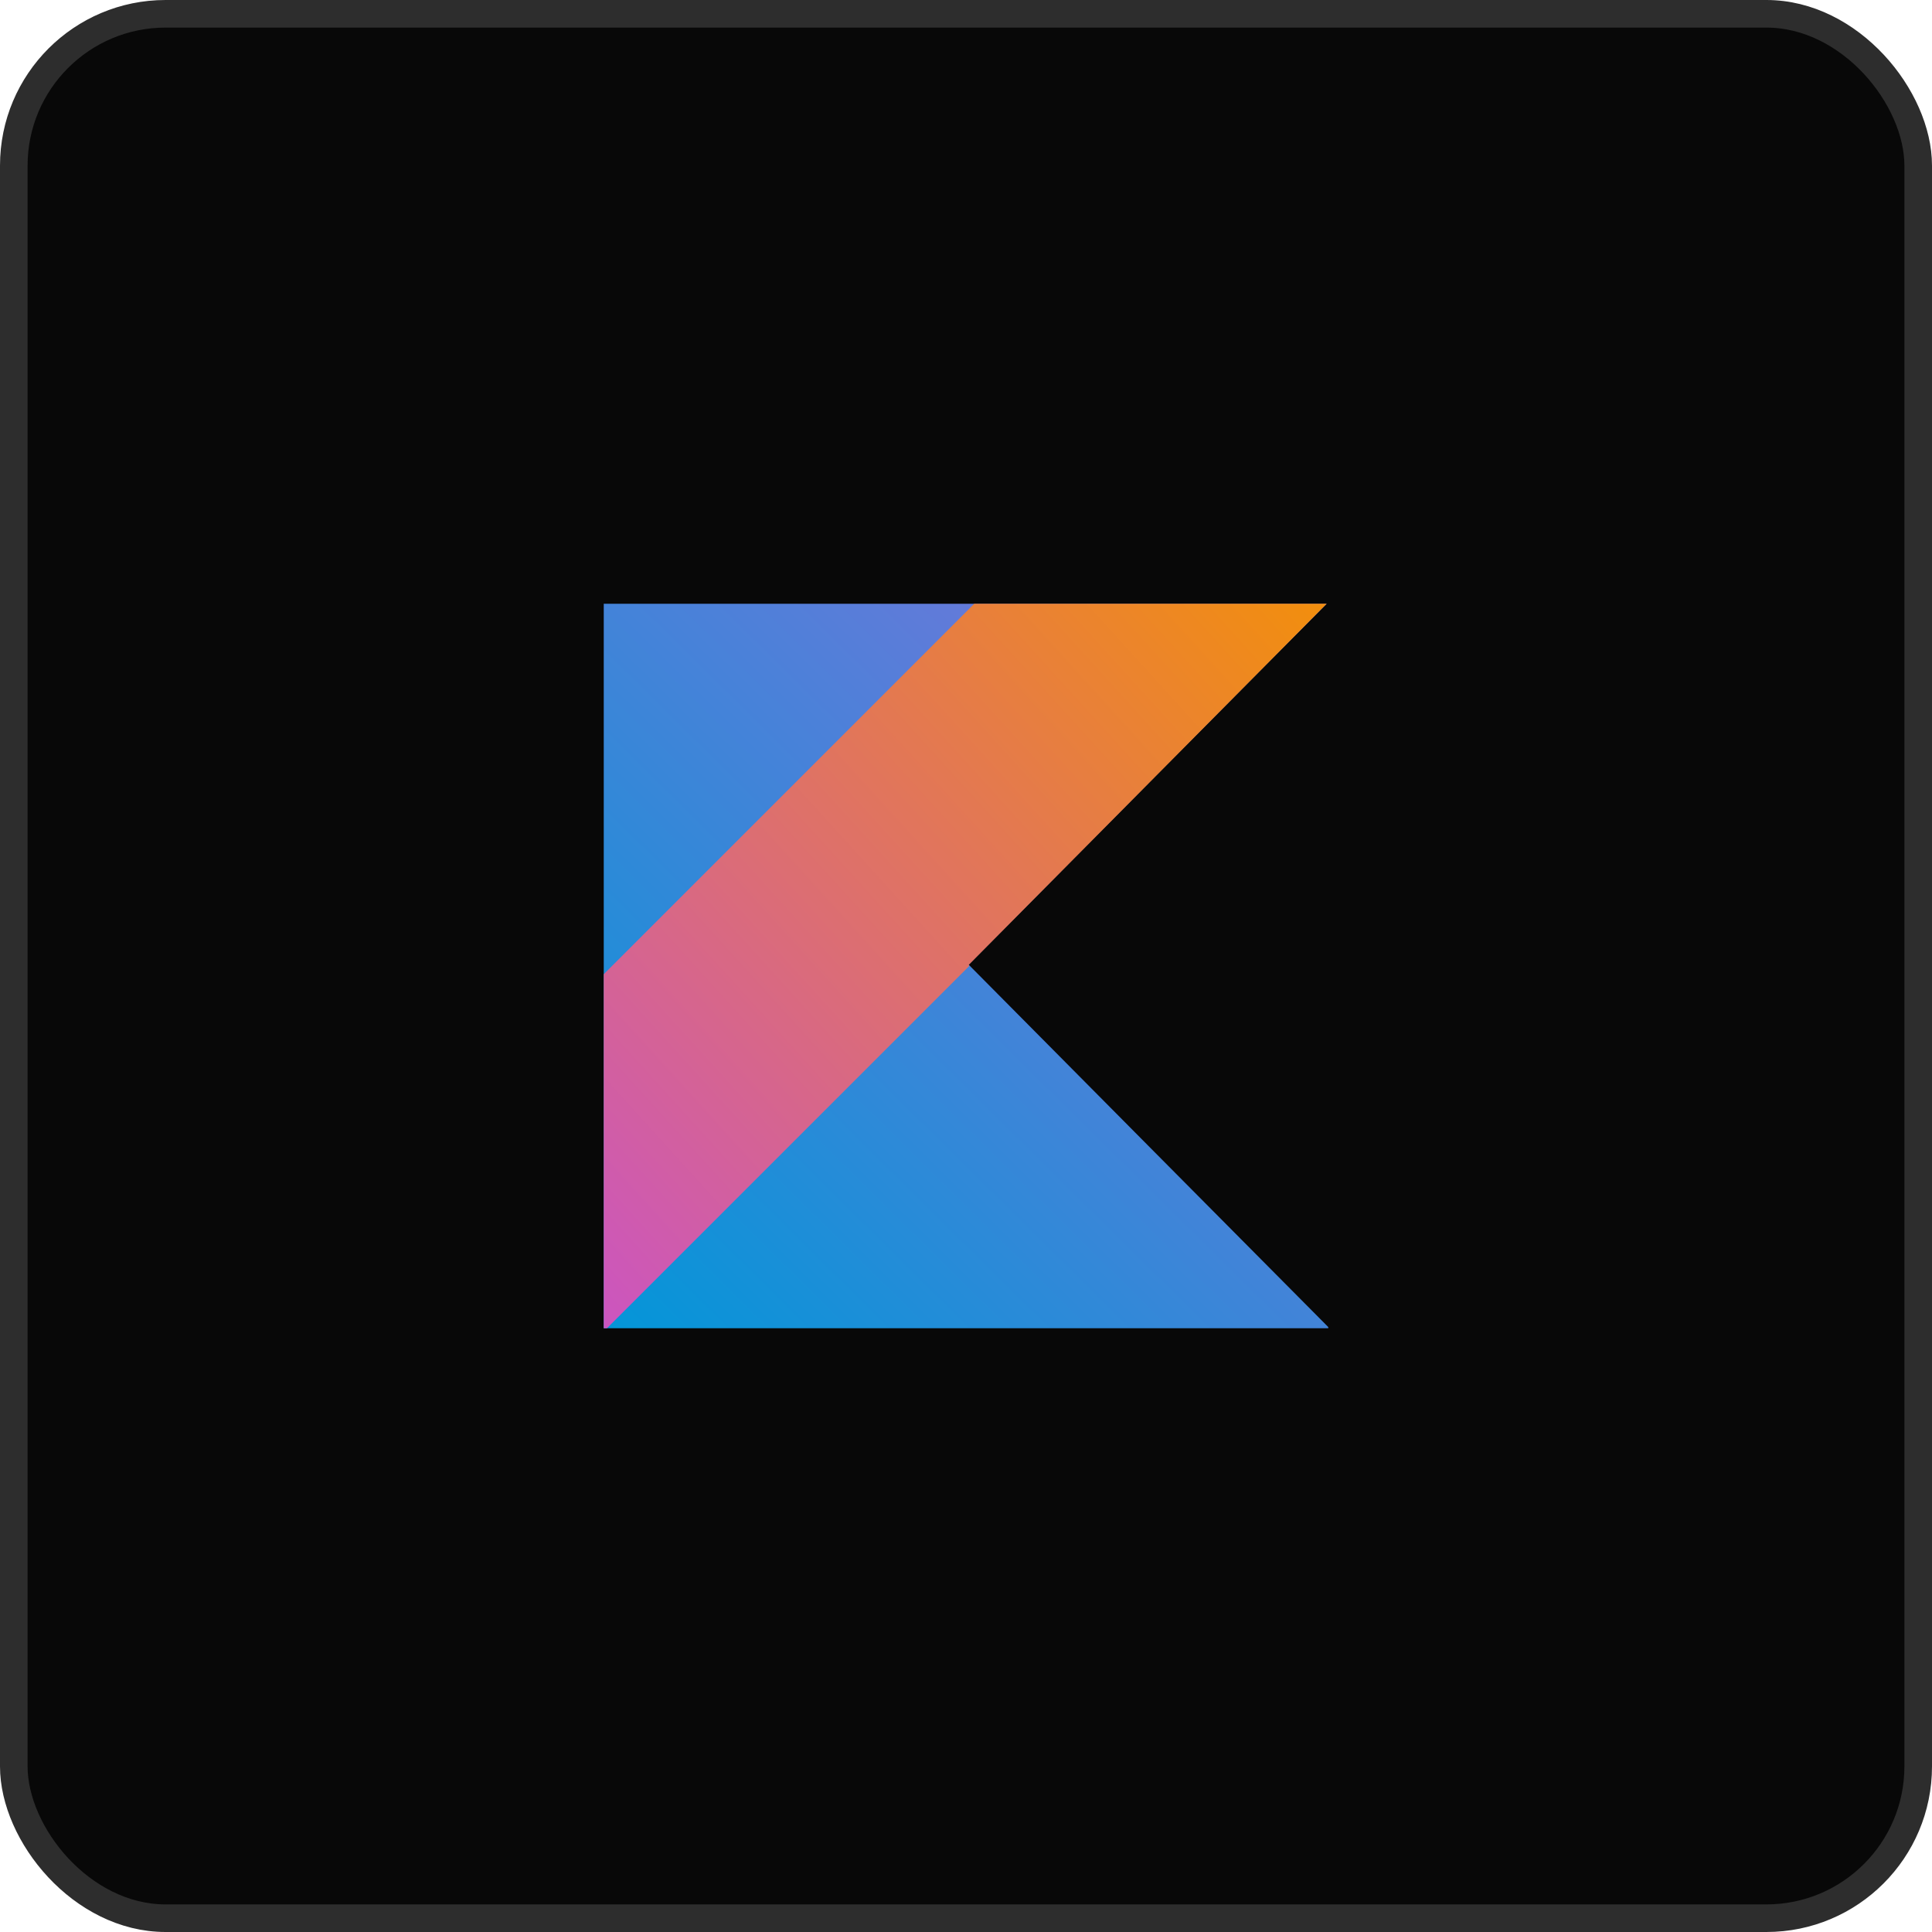 <?xml version="1.0" encoding="UTF-8"?> <svg xmlns="http://www.w3.org/2000/svg" width="140" height="140" viewBox="0 0 140 140" fill="none"><rect x="1" y="1" width="138" height="138" rx="11" fill="#080808"></rect><rect x="1" y="1" width="138" height="138" rx="11" stroke="#2D2D2D" stroke-width="2"></rect><path d="M43.75 43.75V96.25H96.25V96.162L83.219 83.037L70.188 69.899L83.219 56.751L96.134 43.75H43.75Z" fill="url(#paint0_linear_375_9740)"></path><path d="M70.596 43.75L43.75 70.596V96.25H43.983L70.248 69.985L70.189 69.927L83.219 56.781L96.134 43.75H70.596Z" fill="url(#paint1_linear_375_9740)"></path><defs><linearGradient id="paint0_linear_375_9740" x1="43.164" y1="96.767" x2="96.306" y2="43.033" gradientUnits="userSpaceOnUse"><stop stop-color="#0296D8"></stop><stop offset="1" stop-color="#8371D9"></stop></linearGradient><linearGradient id="paint1_linear_375_9740" x1="36.633" y1="88.395" x2="90.993" y2="39.033" gradientUnits="userSpaceOnUse"><stop stop-color="#CB55C0"></stop><stop offset="1" stop-color="#F28E0E"></stop></linearGradient></defs></svg> 